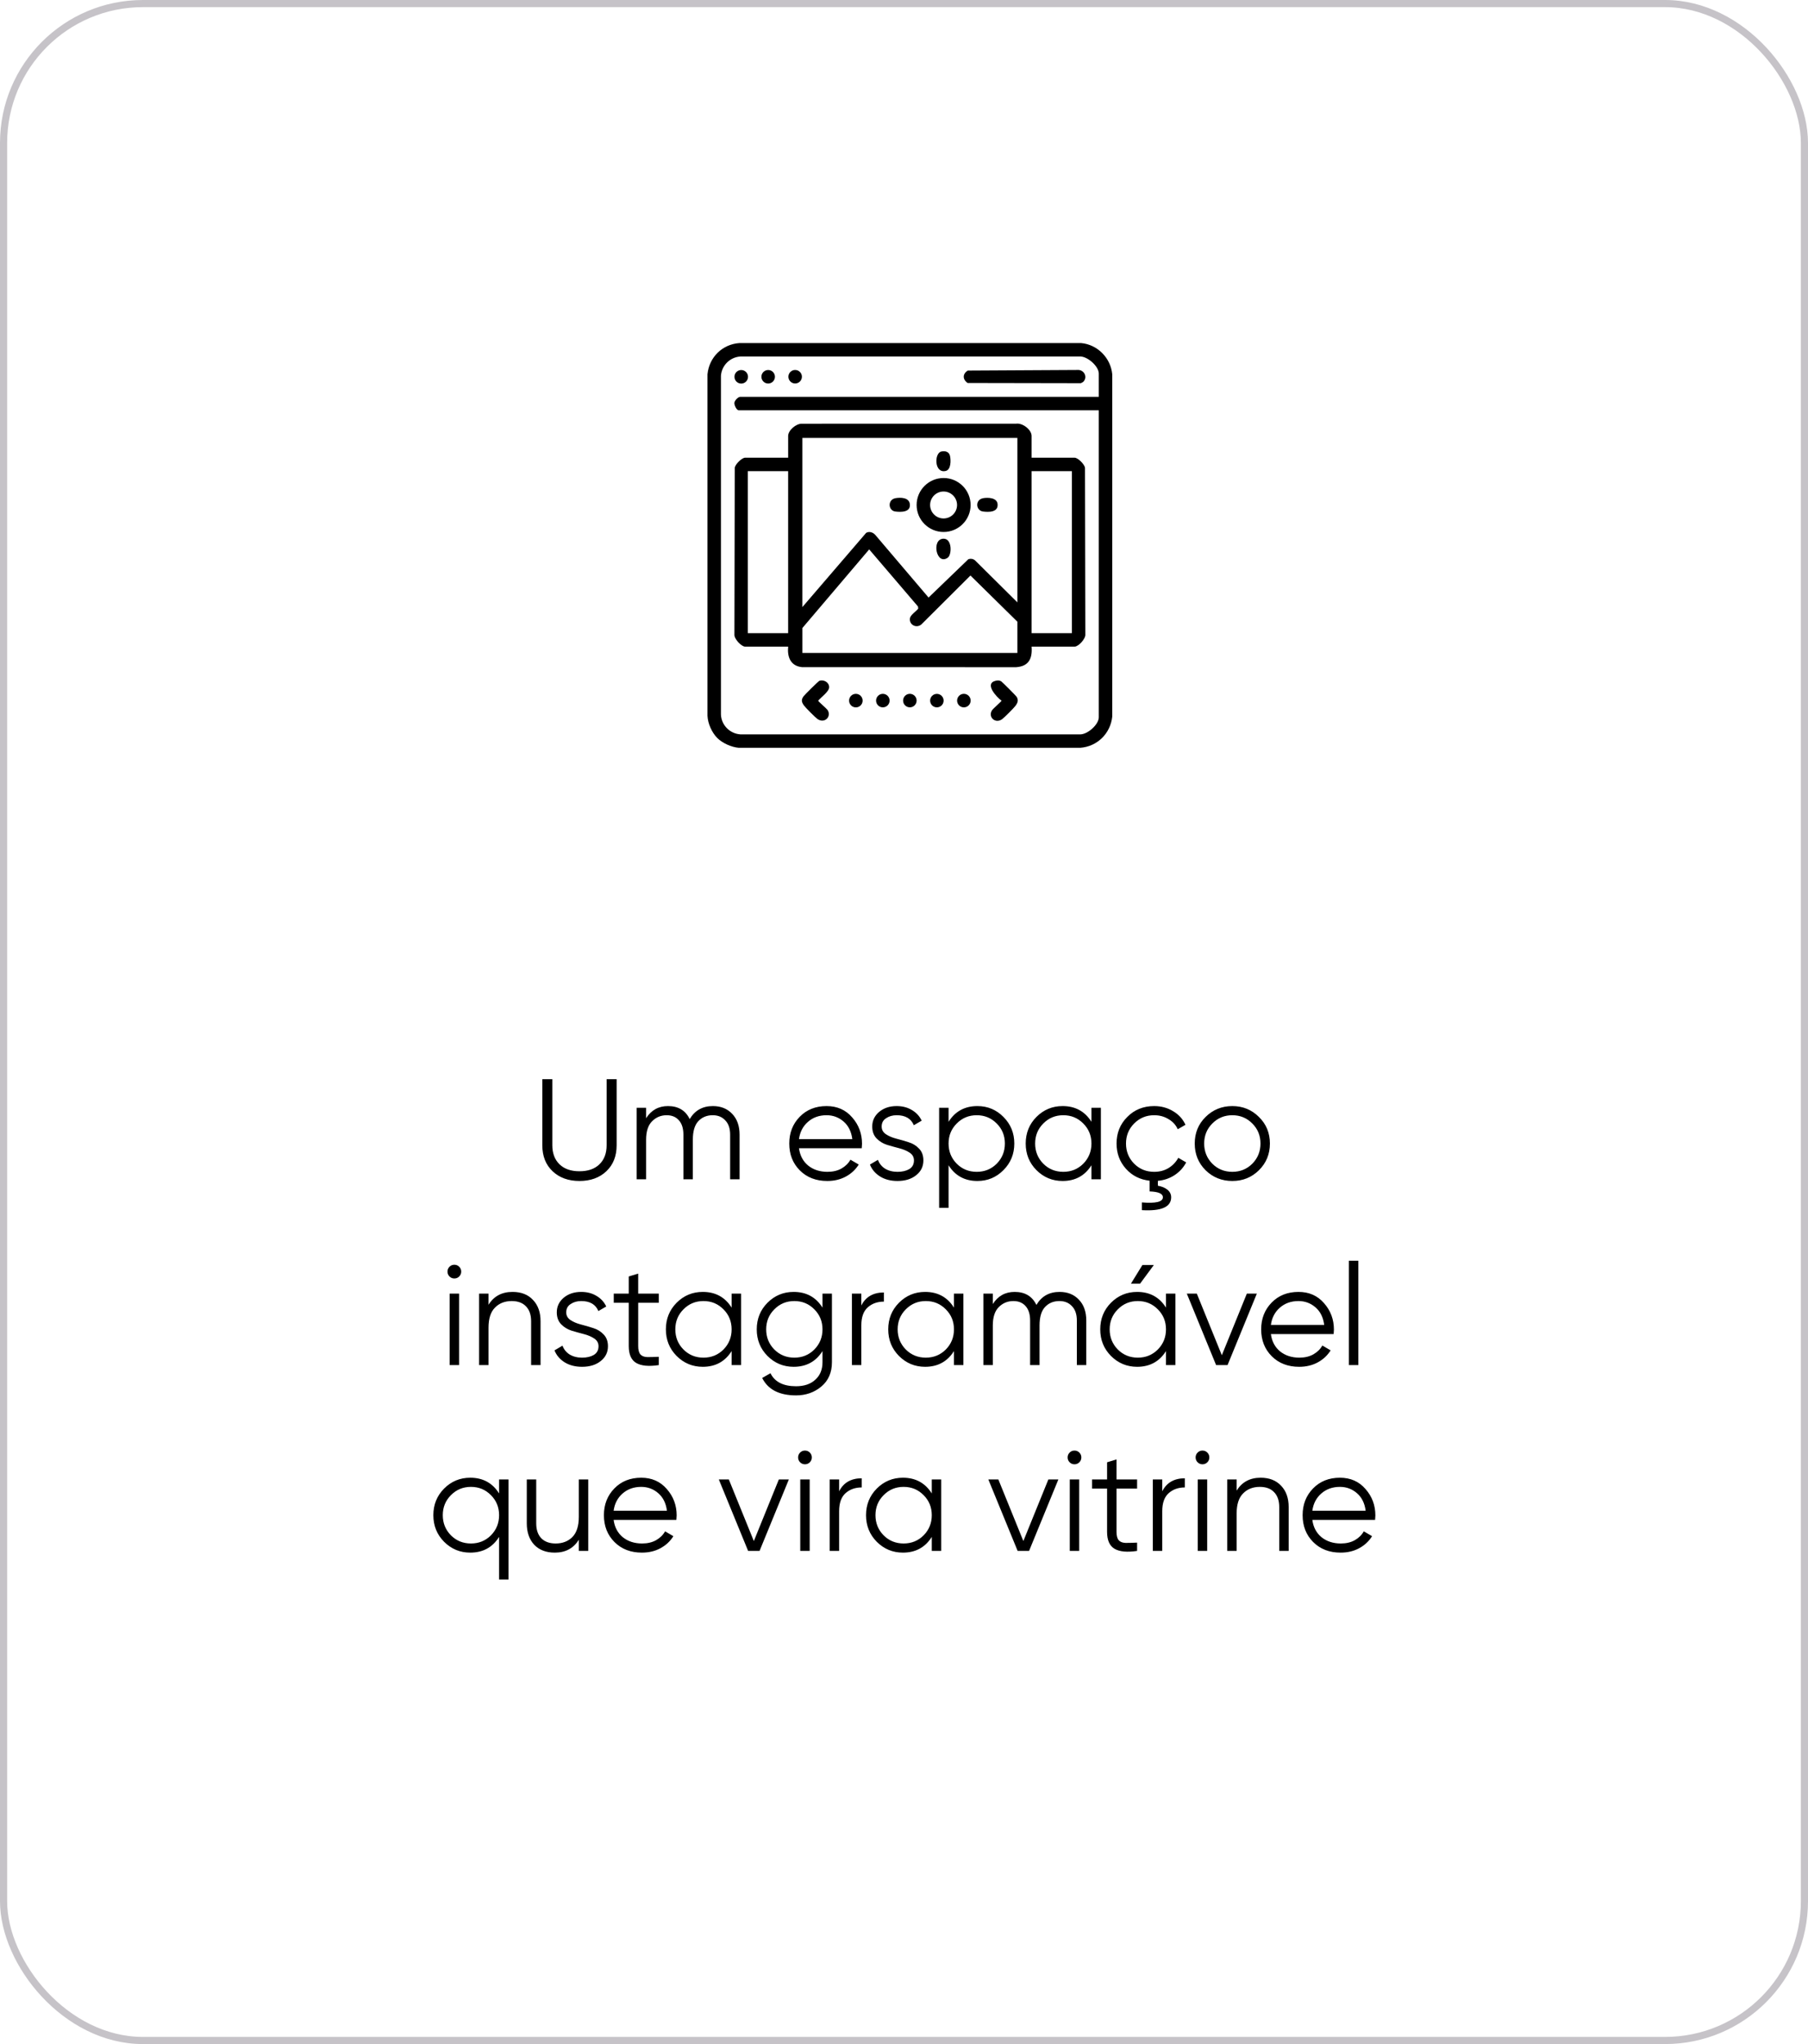 <svg xmlns="http://www.w3.org/2000/svg" width="253" height="286" viewBox="0 0 253 286" fill="none"><path d="M84.848 163.88C83.888 164.787 82.635 165.24 81.088 165.24C79.542 165.24 78.288 164.787 77.328 163.88C76.368 162.973 75.888 161.76 75.888 160.24V151H77.288V160.24C77.288 161.36 77.622 162.247 78.288 162.9C78.955 163.553 79.888 163.88 81.088 163.88C82.288 163.88 83.222 163.553 83.888 162.9C84.555 162.247 84.888 161.36 84.888 160.24V151H86.288V160.24C86.288 161.76 85.808 162.973 84.848 163.88ZM99.751 154.76C100.871 154.76 101.771 155.12 102.451 155.84C103.145 156.56 103.491 157.533 103.491 158.76V165H102.171V158.76C102.171 157.893 101.945 157.227 101.491 156.76C101.051 156.28 100.465 156.04 99.731 156.04C98.905 156.04 98.231 156.32 97.711 156.88C97.205 157.427 96.951 158.287 96.951 159.46V165H95.631V158.76C95.631 157.88 95.418 157.207 94.991 156.74C94.578 156.273 94.011 156.04 93.291 156.04C92.491 156.04 91.811 156.32 91.251 156.88C90.691 157.44 90.411 158.3 90.411 159.46V165H89.091V155H90.411V156.46C91.131 155.327 92.151 154.76 93.471 154.76C94.911 154.76 95.925 155.367 96.511 156.58C97.231 155.367 98.311 154.76 99.751 154.76ZM115.665 154.76C117.145 154.76 118.338 155.287 119.245 156.34C120.165 157.38 120.625 158.613 120.625 160.04C120.625 160.187 120.611 160.393 120.585 160.66H111.805C111.938 161.673 112.365 162.48 113.085 163.08C113.818 163.667 114.718 163.96 115.785 163.96C116.545 163.96 117.198 163.807 117.745 163.5C118.305 163.18 118.725 162.767 119.005 162.26L120.165 162.94C119.725 163.647 119.125 164.207 118.365 164.62C117.605 165.033 116.738 165.24 115.765 165.24C114.191 165.24 112.911 164.747 111.925 163.76C110.938 162.773 110.445 161.52 110.445 160C110.445 158.507 110.931 157.26 111.905 156.26C112.878 155.26 114.131 154.76 115.665 154.76ZM115.665 156.04C114.625 156.04 113.751 156.353 113.045 156.98C112.351 157.593 111.938 158.393 111.805 159.38H119.265C119.131 158.327 118.725 157.507 118.045 156.92C117.365 156.333 116.571 156.04 115.665 156.04ZM123.374 157.62C123.374 158.073 123.574 158.433 123.974 158.7C124.374 158.967 124.86 159.173 125.434 159.32C126.007 159.467 126.58 159.633 127.154 159.82C127.727 159.993 128.214 160.293 128.614 160.72C129.014 161.133 129.214 161.68 129.214 162.36C129.214 163.213 128.874 163.907 128.194 164.44C127.527 164.973 126.66 165.24 125.594 165.24C124.634 165.24 123.814 165.027 123.134 164.6C122.467 164.173 122 163.62 121.734 162.94L122.854 162.28C123.04 162.8 123.374 163.213 123.854 163.52C124.347 163.813 124.927 163.96 125.594 163.96C126.247 163.96 126.794 163.833 127.234 163.58C127.674 163.313 127.894 162.907 127.894 162.36C127.894 161.907 127.694 161.547 127.294 161.28C126.894 161.013 126.407 160.807 125.834 160.66C125.26 160.513 124.687 160.353 124.114 160.18C123.54 159.993 123.054 159.693 122.654 159.28C122.254 158.853 122.054 158.3 122.054 157.62C122.054 156.807 122.374 156.127 123.014 155.58C123.667 155.033 124.487 154.76 125.474 154.76C126.287 154.76 127 154.947 127.614 155.32C128.227 155.68 128.68 156.173 128.974 156.8L127.874 157.44C127.487 156.507 126.687 156.04 125.474 156.04C124.9 156.04 124.407 156.18 123.994 156.46C123.58 156.727 123.374 157.113 123.374 157.62ZM136.776 154.76C138.202 154.76 139.416 155.267 140.416 156.28C141.429 157.293 141.936 158.533 141.936 160C141.936 161.467 141.429 162.707 140.416 163.72C139.416 164.733 138.202 165.24 136.776 165.24C135.002 165.24 133.656 164.507 132.736 163.04V169H131.416V155H132.736V156.96C133.656 155.493 135.002 154.76 136.776 154.76ZM133.876 162.82C134.636 163.58 135.569 163.96 136.676 163.96C137.782 163.96 138.716 163.58 139.476 162.82C140.236 162.047 140.616 161.107 140.616 160C140.616 158.893 140.236 157.96 139.476 157.2C138.716 156.427 137.782 156.04 136.676 156.04C135.569 156.04 134.636 156.427 133.876 157.2C133.116 157.96 132.736 158.893 132.736 160C132.736 161.107 133.116 162.047 133.876 162.82ZM152.73 155H154.05V165H152.73V163.04C151.81 164.507 150.464 165.24 148.69 165.24C147.264 165.24 146.044 164.733 145.03 163.72C144.03 162.707 143.53 161.467 143.53 160C143.53 158.533 144.03 157.293 145.03 156.28C146.044 155.267 147.264 154.76 148.69 154.76C150.464 154.76 151.81 155.493 152.73 156.96V155ZM145.99 162.82C146.75 163.58 147.684 163.96 148.79 163.96C149.897 163.96 150.83 163.58 151.59 162.82C152.35 162.047 152.73 161.107 152.73 160C152.73 158.893 152.35 157.96 151.59 157.2C150.83 156.427 149.897 156.04 148.79 156.04C147.684 156.04 146.75 156.427 145.99 157.2C145.23 157.96 144.85 158.893 144.85 160C144.85 161.107 145.23 162.047 145.99 162.82ZM165.985 162.64C165.612 163.36 165.072 163.953 164.365 164.42C163.672 164.873 162.892 165.14 162.025 165.22V165.9C162.599 166.007 163.052 166.2 163.385 166.48C163.719 166.76 163.885 167.107 163.885 167.52C163.885 168.88 162.519 169.48 159.785 169.32V168.24C161.745 168.4 162.725 168.16 162.725 167.52C162.725 167.013 162.105 166.74 160.865 166.7V165.2C159.519 165.053 158.412 164.493 157.545 163.52C156.679 162.547 156.245 161.373 156.245 160C156.245 158.52 156.745 157.28 157.745 156.28C158.745 155.267 159.999 154.76 161.505 154.76C162.492 154.76 163.379 155 164.165 155.48C164.952 155.947 165.525 156.58 165.885 157.38L164.805 158C164.539 157.4 164.105 156.927 163.505 156.58C162.919 156.22 162.252 156.04 161.505 156.04C160.399 156.04 159.465 156.427 158.705 157.2C157.945 157.96 157.565 158.893 157.565 160C157.565 161.107 157.945 162.047 158.705 162.82C159.465 163.58 160.399 163.96 161.505 163.96C162.252 163.96 162.919 163.787 163.505 163.44C164.092 163.08 164.552 162.6 164.885 162L165.985 162.64ZM176.163 163.74C175.149 164.74 173.909 165.24 172.443 165.24C170.976 165.24 169.729 164.74 168.703 163.74C167.689 162.727 167.183 161.48 167.183 160C167.183 158.52 167.689 157.28 168.703 156.28C169.729 155.267 170.976 154.76 172.443 154.76C173.909 154.76 175.149 155.267 176.163 156.28C177.189 157.28 177.703 158.52 177.703 160C177.703 161.48 177.189 162.727 176.163 163.74ZM169.643 162.82C170.403 163.58 171.336 163.96 172.443 163.96C173.549 163.96 174.483 163.58 175.243 162.82C176.003 162.047 176.383 161.107 176.383 160C176.383 158.893 176.003 157.96 175.243 157.2C174.483 156.427 173.549 156.04 172.443 156.04C171.336 156.04 170.403 156.427 169.643 157.2C168.883 157.96 168.503 158.893 168.503 160C168.503 161.107 168.883 162.047 169.643 162.82ZM64.26 178.6C64.073 178.787 63.846 178.88 63.58 178.88C63.313 178.88 63.086 178.787 62.9 178.6C62.713 178.413 62.62 178.187 62.62 177.92C62.62 177.653 62.713 177.427 62.9 177.24C63.086 177.053 63.313 176.96 63.58 176.96C63.846 176.96 64.073 177.053 64.26 177.24C64.446 177.427 64.54 177.653 64.54 177.92C64.54 178.187 64.446 178.413 64.26 178.6ZM62.919 191V181H64.24V191H62.919ZM71.721 180.76C72.934 180.76 73.887 181.133 74.581 181.88C75.287 182.613 75.641 183.607 75.641 184.86V191H74.321V184.86C74.321 183.967 74.081 183.273 73.601 182.78C73.134 182.287 72.467 182.04 71.601 182.04C70.641 182.04 69.861 182.347 69.261 182.96C68.661 183.56 68.361 184.493 68.361 185.76V191H67.041V181H68.361V182.56C69.107 181.36 70.227 180.76 71.721 180.76ZM79.233 183.62C79.233 184.073 79.433 184.433 79.833 184.7C80.233 184.967 80.72 185.173 81.293 185.32C81.866 185.467 82.44 185.633 83.013 185.82C83.586 185.993 84.073 186.293 84.473 186.72C84.873 187.133 85.073 187.68 85.073 188.36C85.073 189.213 84.733 189.907 84.053 190.44C83.386 190.973 82.52 191.24 81.453 191.24C80.493 191.24 79.673 191.027 78.993 190.6C78.326 190.173 77.86 189.62 77.593 188.94L78.713 188.28C78.9 188.8 79.233 189.213 79.713 189.52C80.206 189.813 80.786 189.96 81.453 189.96C82.106 189.96 82.653 189.833 83.093 189.58C83.533 189.313 83.753 188.907 83.753 188.36C83.753 187.907 83.553 187.547 83.153 187.28C82.753 187.013 82.266 186.807 81.693 186.66C81.12 186.513 80.546 186.353 79.973 186.18C79.4 185.993 78.913 185.693 78.513 185.28C78.113 184.853 77.913 184.3 77.913 183.62C77.913 182.807 78.233 182.127 78.873 181.58C79.526 181.033 80.346 180.76 81.333 180.76C82.146 180.76 82.86 180.947 83.473 181.32C84.086 181.68 84.54 182.173 84.833 182.8L83.733 183.44C83.346 182.507 82.546 182.04 81.333 182.04C80.76 182.04 80.266 182.18 79.853 182.46C79.44 182.727 79.233 183.113 79.233 183.62ZM92.184 182.28H89.304V188.34C89.304 188.887 89.411 189.28 89.624 189.52C89.838 189.747 90.158 189.867 90.584 189.88C91.011 189.88 91.544 189.867 92.184 189.84V191C90.784 191.213 89.731 191.113 89.024 190.7C88.331 190.287 87.984 189.5 87.984 188.34V182.28H85.884V181H87.984V178.6L89.304 178.2V181H92.184V182.28ZM102.379 181H103.699V191H102.379V189.04C101.459 190.507 100.112 191.24 98.339 191.24C96.912 191.24 95.692 190.733 94.679 189.72C93.679 188.707 93.179 187.467 93.179 186C93.179 184.533 93.679 183.293 94.679 182.28C95.692 181.267 96.912 180.76 98.339 180.76C100.112 180.76 101.459 181.493 102.379 182.96V181ZM95.639 188.82C96.399 189.58 97.332 189.96 98.439 189.96C99.546 189.96 100.479 189.58 101.239 188.82C101.999 188.047 102.379 187.107 102.379 186C102.379 184.893 101.999 183.96 101.239 183.2C100.479 182.427 99.546 182.04 98.439 182.04C97.332 182.04 96.399 182.427 95.639 183.2C94.879 183.96 94.499 184.893 94.499 186C94.499 187.107 94.879 188.047 95.639 188.82ZM115.094 181H116.414V190.6C116.414 192.04 115.92 193.173 114.934 194C113.947 194.827 112.767 195.24 111.394 195.24C109.047 195.24 107.467 194.427 106.654 192.8L107.814 192.14C108.414 193.353 109.607 193.96 111.394 193.96C112.54 193.96 113.44 193.653 114.094 193.04C114.76 192.44 115.094 191.627 115.094 190.6V189.04C114.174 190.507 112.827 191.24 111.054 191.24C109.627 191.24 108.407 190.733 107.394 189.72C106.394 188.707 105.894 187.467 105.894 186C105.894 184.533 106.394 183.293 107.394 182.28C108.407 181.267 109.627 180.76 111.054 180.76C112.827 180.76 114.174 181.493 115.094 182.96V181ZM108.354 188.82C109.114 189.58 110.047 189.96 111.154 189.96C112.26 189.96 113.194 189.58 113.954 188.82C114.714 188.047 115.094 187.107 115.094 186C115.094 184.893 114.714 183.96 113.954 183.2C113.194 182.427 112.26 182.04 111.154 182.04C110.047 182.04 109.114 182.427 108.354 183.2C107.594 183.96 107.214 184.893 107.214 186C107.214 187.107 107.594 188.047 108.354 188.82ZM120.529 182.66C121.142 181.447 122.195 180.84 123.689 180.84V182.12C122.782 182.12 122.029 182.387 121.429 182.92C120.829 183.453 120.529 184.293 120.529 185.44V191H119.209V181H120.529V182.66ZM133.492 181H134.812V191H133.492V189.04C132.572 190.507 131.226 191.24 129.452 191.24C128.026 191.24 126.806 190.733 125.792 189.72C124.792 188.707 124.292 187.467 124.292 186C124.292 184.533 124.792 183.293 125.792 182.28C126.806 181.267 128.026 180.76 129.452 180.76C131.226 180.76 132.572 181.493 133.492 182.96V181ZM126.752 188.82C127.512 189.58 128.446 189.96 129.552 189.96C130.659 189.96 131.592 189.58 132.352 188.82C133.112 188.047 133.492 187.107 133.492 186C133.492 184.893 133.112 183.96 132.352 183.2C131.592 182.427 130.659 182.04 129.552 182.04C128.446 182.04 127.512 182.427 126.752 183.2C125.992 183.96 125.612 184.893 125.612 186C125.612 187.107 125.992 188.047 126.752 188.82ZM148.267 180.76C149.387 180.76 150.287 181.12 150.967 181.84C151.66 182.56 152.007 183.533 152.007 184.76V191H150.687V184.76C150.687 183.893 150.46 183.227 150.007 182.76C149.567 182.28 148.98 182.04 148.247 182.04C147.42 182.04 146.747 182.32 146.227 182.88C145.72 183.427 145.467 184.287 145.467 185.46V191H144.147V184.76C144.147 183.88 143.934 183.207 143.507 182.74C143.094 182.273 142.527 182.04 141.807 182.04C141.007 182.04 140.327 182.32 139.767 182.88C139.207 183.44 138.927 184.3 138.927 185.46V191H137.607V181H138.927V182.46C139.647 181.327 140.667 180.76 141.987 180.76C143.427 180.76 144.44 181.367 145.027 182.58C145.747 181.367 146.827 180.76 148.267 180.76ZM161.46 177L159.54 179.6H158.26L159.86 177H161.46ZM163.16 181H164.48V191H163.16V189.04C162.24 190.507 160.893 191.24 159.12 191.24C157.693 191.24 156.473 190.733 155.46 189.72C154.46 188.707 153.96 187.467 153.96 186C153.96 184.533 154.46 183.293 155.46 182.28C156.473 181.267 157.693 180.76 159.12 180.76C160.893 180.76 162.24 181.493 163.16 182.96V181ZM156.42 188.82C157.18 189.58 158.113 189.96 159.22 189.96C160.327 189.96 161.26 189.58 162.02 188.82C162.78 188.047 163.16 187.107 163.16 186C163.16 184.893 162.78 183.96 162.02 183.2C161.26 182.427 160.327 182.04 159.22 182.04C158.113 182.04 157.18 182.427 156.42 183.2C155.66 183.96 155.28 184.893 155.28 186C155.28 187.107 155.66 188.047 156.42 188.82ZM174.475 181H175.875L171.775 191H170.175L166.075 181H167.475L170.975 189.62L174.475 181ZM181.7 180.76C183.18 180.76 184.373 181.287 185.28 182.34C186.2 183.38 186.66 184.613 186.66 186.04C186.66 186.187 186.646 186.393 186.62 186.66H177.84C177.973 187.673 178.4 188.48 179.12 189.08C179.853 189.667 180.753 189.96 181.82 189.96C182.58 189.96 183.233 189.807 183.78 189.5C184.34 189.18 184.76 188.767 185.04 188.26L186.2 188.94C185.76 189.647 185.16 190.207 184.4 190.62C183.64 191.033 182.773 191.24 181.8 191.24C180.226 191.24 178.946 190.747 177.96 189.76C176.973 188.773 176.48 187.52 176.48 186C176.48 184.507 176.966 183.26 177.94 182.26C178.913 181.26 180.166 180.76 181.7 180.76ZM181.7 182.04C180.66 182.04 179.786 182.353 179.08 182.98C178.386 183.593 177.973 184.393 177.84 185.38H185.3C185.166 184.327 184.76 183.507 184.08 182.92C183.4 182.333 182.606 182.04 181.7 182.04ZM188.759 191V176.4H190.079V191H188.759ZM69.84 207H71.16V221H69.84V215.04C68.92 216.507 67.573 217.24 65.8 217.24C64.373 217.24 63.153 216.733 62.14 215.72C61.14 214.707 60.64 213.467 60.64 212C60.64 210.533 61.14 209.293 62.14 208.28C63.153 207.267 64.373 206.76 65.8 206.76C67.573 206.76 68.92 207.493 69.84 208.96V207ZM63.1 214.82C63.86 215.58 64.793 215.96 65.9 215.96C67.007 215.96 67.94 215.58 68.7 214.82C69.46 214.047 69.84 213.107 69.84 212C69.84 210.893 69.46 209.96 68.7 209.2C67.94 208.427 67.007 208.04 65.9 208.04C64.793 208.04 63.86 208.427 63.1 209.2C62.34 209.96 61.96 210.893 61.96 212C61.96 213.107 62.34 214.047 63.1 214.82ZM80.995 207H82.315V217H80.995V215.44C80.248 216.64 79.128 217.24 77.635 217.24C76.421 217.24 75.461 216.873 74.755 216.14C74.061 215.393 73.715 214.393 73.715 213.14V207H75.035V213.14C75.035 214.033 75.268 214.727 75.735 215.22C76.215 215.713 76.888 215.96 77.755 215.96C78.715 215.96 79.495 215.66 80.095 215.06C80.695 214.447 80.995 213.507 80.995 212.24V207ZM89.727 206.76C91.207 206.76 92.4 207.287 93.307 208.34C94.227 209.38 94.687 210.613 94.687 212.04C94.687 212.187 94.674 212.393 94.647 212.66H85.867C86 213.673 86.427 214.48 87.147 215.08C87.88 215.667 88.78 215.96 89.847 215.96C90.607 215.96 91.26 215.807 91.807 215.5C92.367 215.18 92.787 214.767 93.067 214.26L94.227 214.94C93.787 215.647 93.187 216.207 92.427 216.62C91.667 217.033 90.8 217.24 89.827 217.24C88.254 217.24 86.974 216.747 85.987 215.76C85 214.773 84.507 213.52 84.507 212C84.507 210.507 84.994 209.26 85.967 208.26C86.94 207.26 88.194 206.76 89.727 206.76ZM89.727 208.04C88.687 208.04 87.814 208.353 87.107 208.98C86.414 209.593 86 210.393 85.867 211.38H93.327C93.194 210.327 92.787 209.507 92.107 208.92C91.427 208.333 90.634 208.04 89.727 208.04ZM108.987 207H110.387L106.287 217H104.687L100.587 207H101.987L105.487 215.62L108.987 207ZM113.322 204.6C113.135 204.787 112.909 204.88 112.642 204.88C112.375 204.88 112.149 204.787 111.962 204.6C111.775 204.413 111.682 204.187 111.682 203.92C111.682 203.653 111.775 203.427 111.962 203.24C112.149 203.053 112.375 202.96 112.642 202.96C112.909 202.96 113.135 203.053 113.322 203.24C113.509 203.427 113.602 203.653 113.602 203.92C113.602 204.187 113.509 204.413 113.322 204.6ZM111.982 217V207H113.302V217H111.982ZM117.423 208.66C118.036 207.447 119.09 206.84 120.583 206.84V208.12C119.676 208.12 118.923 208.387 118.323 208.92C117.723 209.453 117.423 210.293 117.423 211.44V217H116.103V207H117.423V208.66ZM130.387 207H131.707V217H130.387V215.04C129.467 216.507 128.12 217.24 126.347 217.24C124.92 217.24 123.7 216.733 122.687 215.72C121.687 214.707 121.187 213.467 121.187 212C121.187 210.533 121.687 209.293 122.687 208.28C123.7 207.267 124.92 206.76 126.347 206.76C128.12 206.76 129.467 207.493 130.387 208.96V207ZM123.647 214.82C124.407 215.58 125.34 215.96 126.447 215.96C127.553 215.96 128.487 215.58 129.247 214.82C130.007 214.047 130.387 213.107 130.387 212C130.387 210.893 130.007 209.96 129.247 209.2C128.487 208.427 127.553 208.04 126.447 208.04C125.34 208.04 124.407 208.427 123.647 209.2C122.887 209.96 122.507 210.893 122.507 212C122.507 213.107 122.887 214.047 123.647 214.82ZM146.702 207H148.102L144.002 217H142.402L138.302 207H139.702L143.202 215.62L146.702 207ZM151.037 204.6C150.85 204.787 150.624 204.88 150.357 204.88C150.09 204.88 149.864 204.787 149.677 204.6C149.49 204.413 149.397 204.187 149.397 203.92C149.397 203.653 149.49 203.427 149.677 203.24C149.864 203.053 150.09 202.96 150.357 202.96C150.624 202.96 150.85 203.053 151.037 203.24C151.224 203.427 151.317 203.653 151.317 203.92C151.317 204.187 151.224 204.413 151.037 204.6ZM149.697 217V207H151.017V217H149.697ZM159.118 208.28H156.238V214.34C156.238 214.887 156.345 215.28 156.558 215.52C156.771 215.747 157.091 215.867 157.518 215.88C157.945 215.88 158.478 215.867 159.118 215.84V217C157.718 217.213 156.665 217.113 155.958 216.7C155.265 216.287 154.918 215.5 154.918 214.34V208.28H152.818V207H154.918V204.6L156.238 204.2V207H159.118V208.28ZM162.638 208.66C163.251 207.447 164.305 206.84 165.798 206.84V208.12C164.891 208.12 164.138 208.387 163.538 208.92C162.938 209.453 162.638 210.293 162.638 211.44V217H161.318V207H162.638V208.66ZM168.947 204.6C168.76 204.787 168.534 204.88 168.267 204.88C168 204.88 167.774 204.787 167.587 204.6C167.4 204.413 167.307 204.187 167.307 203.92C167.307 203.653 167.4 203.427 167.587 203.24C167.774 203.053 168 202.96 168.267 202.96C168.534 202.96 168.76 203.053 168.947 203.24C169.134 203.427 169.227 203.653 169.227 203.92C169.227 204.187 169.134 204.413 168.947 204.6ZM167.607 217V207H168.927V217H167.607ZM176.408 206.76C177.621 206.76 178.575 207.133 179.268 207.88C179.975 208.613 180.328 209.607 180.328 210.86V217H179.008V210.86C179.008 209.967 178.768 209.273 178.288 208.78C177.821 208.287 177.155 208.04 176.288 208.04C175.328 208.04 174.548 208.347 173.948 208.96C173.348 209.56 173.048 210.493 173.048 211.76V217H171.728V207H173.048V208.56C173.795 207.36 174.915 206.76 176.408 206.76ZM187.5 206.76C188.98 206.76 190.174 207.287 191.08 208.34C192 209.38 192.46 210.613 192.46 212.04C192.46 212.187 192.447 212.393 192.42 212.66H183.64C183.774 213.673 184.2 214.48 184.92 215.08C185.654 215.667 186.554 215.96 187.62 215.96C188.38 215.96 189.034 215.807 189.58 215.5C190.14 215.18 190.56 214.767 190.84 214.26L192 214.94C191.56 215.647 190.96 216.207 190.2 216.62C189.44 217.033 188.574 217.24 187.6 217.24C186.027 217.24 184.747 216.747 183.76 215.76C182.774 214.773 182.28 213.52 182.28 212C182.28 210.507 182.767 209.26 183.74 208.26C184.714 207.26 185.967 206.76 187.5 206.76ZM187.5 208.04C186.46 208.04 185.587 208.353 184.88 208.98C184.187 209.593 183.774 210.393 183.64 211.38H191.1C190.967 210.327 190.56 209.507 189.88 208.92C189.2 208.333 188.407 208.04 187.5 208.04Z" fill="black"></path><rect x="0.5" y="0.5" width="252" height="285" rx="19.5" stroke="#C6C3C8"></rect><g clip-path="url(#clip0_8002_4)"><path d="M100.371 103.259C99.614 102.501 99.046 101.23 99 100.151V52.369C99.235 49.98 101.078 48.166 103.479 48H151.272C153.576 48.204 155.424 50.08 155.641 52.369V100.261C155.395 102.63 153.543 104.455 151.162 104.63H103.371C102.356 104.544 101.091 103.979 100.371 103.259ZM153.756 55.525V52.262C153.756 51.237 152.119 49.788 151.051 49.881H103.592C102.144 49.978 100.978 51.144 100.883 52.59V99.929C100.914 101.422 102.11 102.65 103.592 102.749H151.051C152.121 102.842 153.756 101.393 153.756 100.368V57.404H103.373C103.063 57.404 102.735 56.673 102.764 56.363C102.797 56.031 103.287 55.523 103.592 55.523H153.754L153.756 55.525Z" fill="black"></path><path d="M144.355 64.041H150.382C150.832 64.041 151.782 64.972 151.827 65.472L151.875 88.757C151.942 89.369 150.912 90.472 150.382 90.472H144.355C144.481 92.142 143.971 93.219 142.203 93.352L112.226 93.345C110.624 93.183 110.148 91.932 110.29 90.472H104.262C103.732 90.472 102.702 89.371 102.769 88.757L102.817 65.472C102.86 64.972 103.812 64.041 104.262 64.041H110.29V60.999C110.29 60.197 111.415 59.249 112.226 59.287L142.203 59.28C143.087 59.158 144.355 60.113 144.355 60.999V64.041ZM142.365 61.276H112.279V84.942L121.198 74.562C121.614 74.3 122.153 74.48 122.461 74.819L129.937 83.607L135.502 78.246C135.863 78.122 136.235 78.19 136.506 78.472L142.365 84.28V61.276ZM110.287 65.92H104.647V88.589H110.287V65.92ZM144.355 65.92V88.589H149.995V65.92H144.355ZM142.365 91.356V86.987L135.799 80.525L128.927 87.373C128.203 87.975 127.15 87.382 127.343 86.458C127.432 86.026 128.216 85.521 128.491 85.157L128.46 84.863L121.628 76.87L112.281 87.871V91.354H142.367L142.365 91.356Z" fill="black"></path><path d="M151.62 53.39C151.532 53.487 151.361 53.552 151.241 53.616L135.4 53.587C134.682 53.089 134.673 52.307 135.426 51.848L150.94 51.762C151.749 51.833 152.187 52.767 151.62 53.388V53.39Z" fill="black"></path><path d="M139.346 95.248C139.627 95.184 139.856 95.186 140.104 95.33C140.237 95.405 142.168 97.346 142.257 97.488C142.556 97.969 142.405 98.35 142.091 98.766C141.849 99.087 140.52 100.425 140.208 100.642C139.251 101.307 138.21 100.297 138.826 99.369C138.985 99.129 140.15 98.137 140.15 98.042C139.483 97.565 137.665 95.629 139.346 95.246V95.248Z" fill="black"></path><path d="M114.679 95.248C115.317 95.055 116.043 95.501 116.026 96.168C116.012 96.779 114.86 97.574 114.49 98.044C114.49 98.141 115.671 99.132 115.82 99.366C116.384 100.275 115.372 101.3 114.375 100.591C114.094 100.39 112.7 98.992 112.499 98.708C112.164 98.237 112.091 97.915 112.441 97.43C112.605 97.202 114.53 95.292 114.681 95.246L114.679 95.248Z" fill="black"></path><path d="M103.724 53.669C104.247 53.669 104.672 53.245 104.672 52.721C104.672 52.197 104.247 51.773 103.724 51.773C103.2 51.773 102.775 52.197 102.775 52.721C102.775 53.245 103.2 53.669 103.724 53.669Z" fill="black"></path><path d="M119.763 98.977C120.286 98.977 120.711 98.552 120.711 98.028C120.711 97.505 120.286 97.08 119.763 97.08C119.239 97.08 118.814 97.505 118.814 98.028C118.814 98.552 119.239 98.977 119.763 98.977Z" fill="black"></path><path d="M107.493 53.662C108.015 53.662 108.439 53.239 108.439 52.716C108.439 52.194 108.015 51.77 107.493 51.77C106.97 51.77 106.547 52.194 106.547 52.716C106.547 53.239 106.97 53.662 107.493 53.662Z" fill="black"></path><path d="M111.268 53.656C111.791 53.656 112.214 53.232 112.214 52.71C112.214 52.187 111.791 51.764 111.268 51.764C110.746 51.764 110.322 52.187 110.322 52.71C110.322 53.232 110.746 53.656 111.268 53.656Z" fill="black"></path><path d="M123.538 98.972C124.06 98.972 124.484 98.549 124.484 98.026C124.484 97.504 124.06 97.08 123.538 97.08C123.015 97.08 122.592 97.504 122.592 98.026C122.592 98.549 123.015 98.972 123.538 98.972Z" fill="black"></path><path d="M127.319 98.97C127.841 98.97 128.265 98.546 128.265 98.024C128.265 97.502 127.841 97.078 127.319 97.078C126.797 97.078 126.373 97.502 126.373 98.024C126.373 98.546 126.797 98.97 127.319 98.97Z" fill="black"></path><path d="M134.878 98.974C135.401 98.974 135.826 98.55 135.826 98.026C135.826 97.503 135.401 97.078 134.878 97.078C134.354 97.078 133.93 97.503 133.93 98.026C133.93 98.55 134.354 98.974 134.878 98.974Z" fill="black"></path><path d="M131.1 98.972C131.621 98.972 132.044 98.55 132.044 98.028C132.044 97.507 131.621 97.085 131.1 97.085C130.579 97.085 130.156 97.507 130.156 98.028C130.156 98.55 130.579 98.972 131.1 98.972Z" fill="black"></path><path d="M135.82 70.658C135.82 72.743 134.13 74.433 132.043 74.433C129.956 74.433 128.266 72.743 128.266 70.658C128.266 68.574 129.956 66.883 132.043 66.883C134.13 66.883 135.82 68.574 135.82 70.658ZM133.924 70.656C133.924 69.615 133.079 68.771 132.038 68.771C130.997 68.771 130.153 69.615 130.153 70.656C130.153 71.697 130.997 72.541 132.038 72.541C133.079 72.541 133.924 71.697 133.924 70.656Z" fill="black"></path><path d="M125.3 69.706C125.998 69.582 127.199 69.591 127.318 70.519C127.469 71.684 126.093 71.675 125.269 71.567C124.281 71.436 124.175 69.909 125.302 69.708L125.3 69.706Z" fill="black"></path><path d="M137.577 69.706C138.248 69.584 139.507 69.628 139.595 70.519C139.715 71.693 138.368 71.675 137.544 71.567C136.551 71.436 136.405 69.918 137.575 69.708L137.577 69.706Z" fill="black"></path><path d="M132.019 75.372C133.255 75.339 133.207 77.61 132.626 78.026C131.022 79.178 130.294 75.419 132.019 75.372Z" fill="black"></path><path d="M131.713 63.179C132.251 63.055 132.805 63.193 132.938 63.786C133.071 64.38 133.102 65.72 132.329 65.895C130.718 66.263 130.721 63.405 131.713 63.179Z" fill="black"></path></g><defs><clipPath id="clip0_8002_4"><rect width="56.641" height="56.63" fill="white" transform="translate(99 48)"></rect></clipPath></defs></svg>